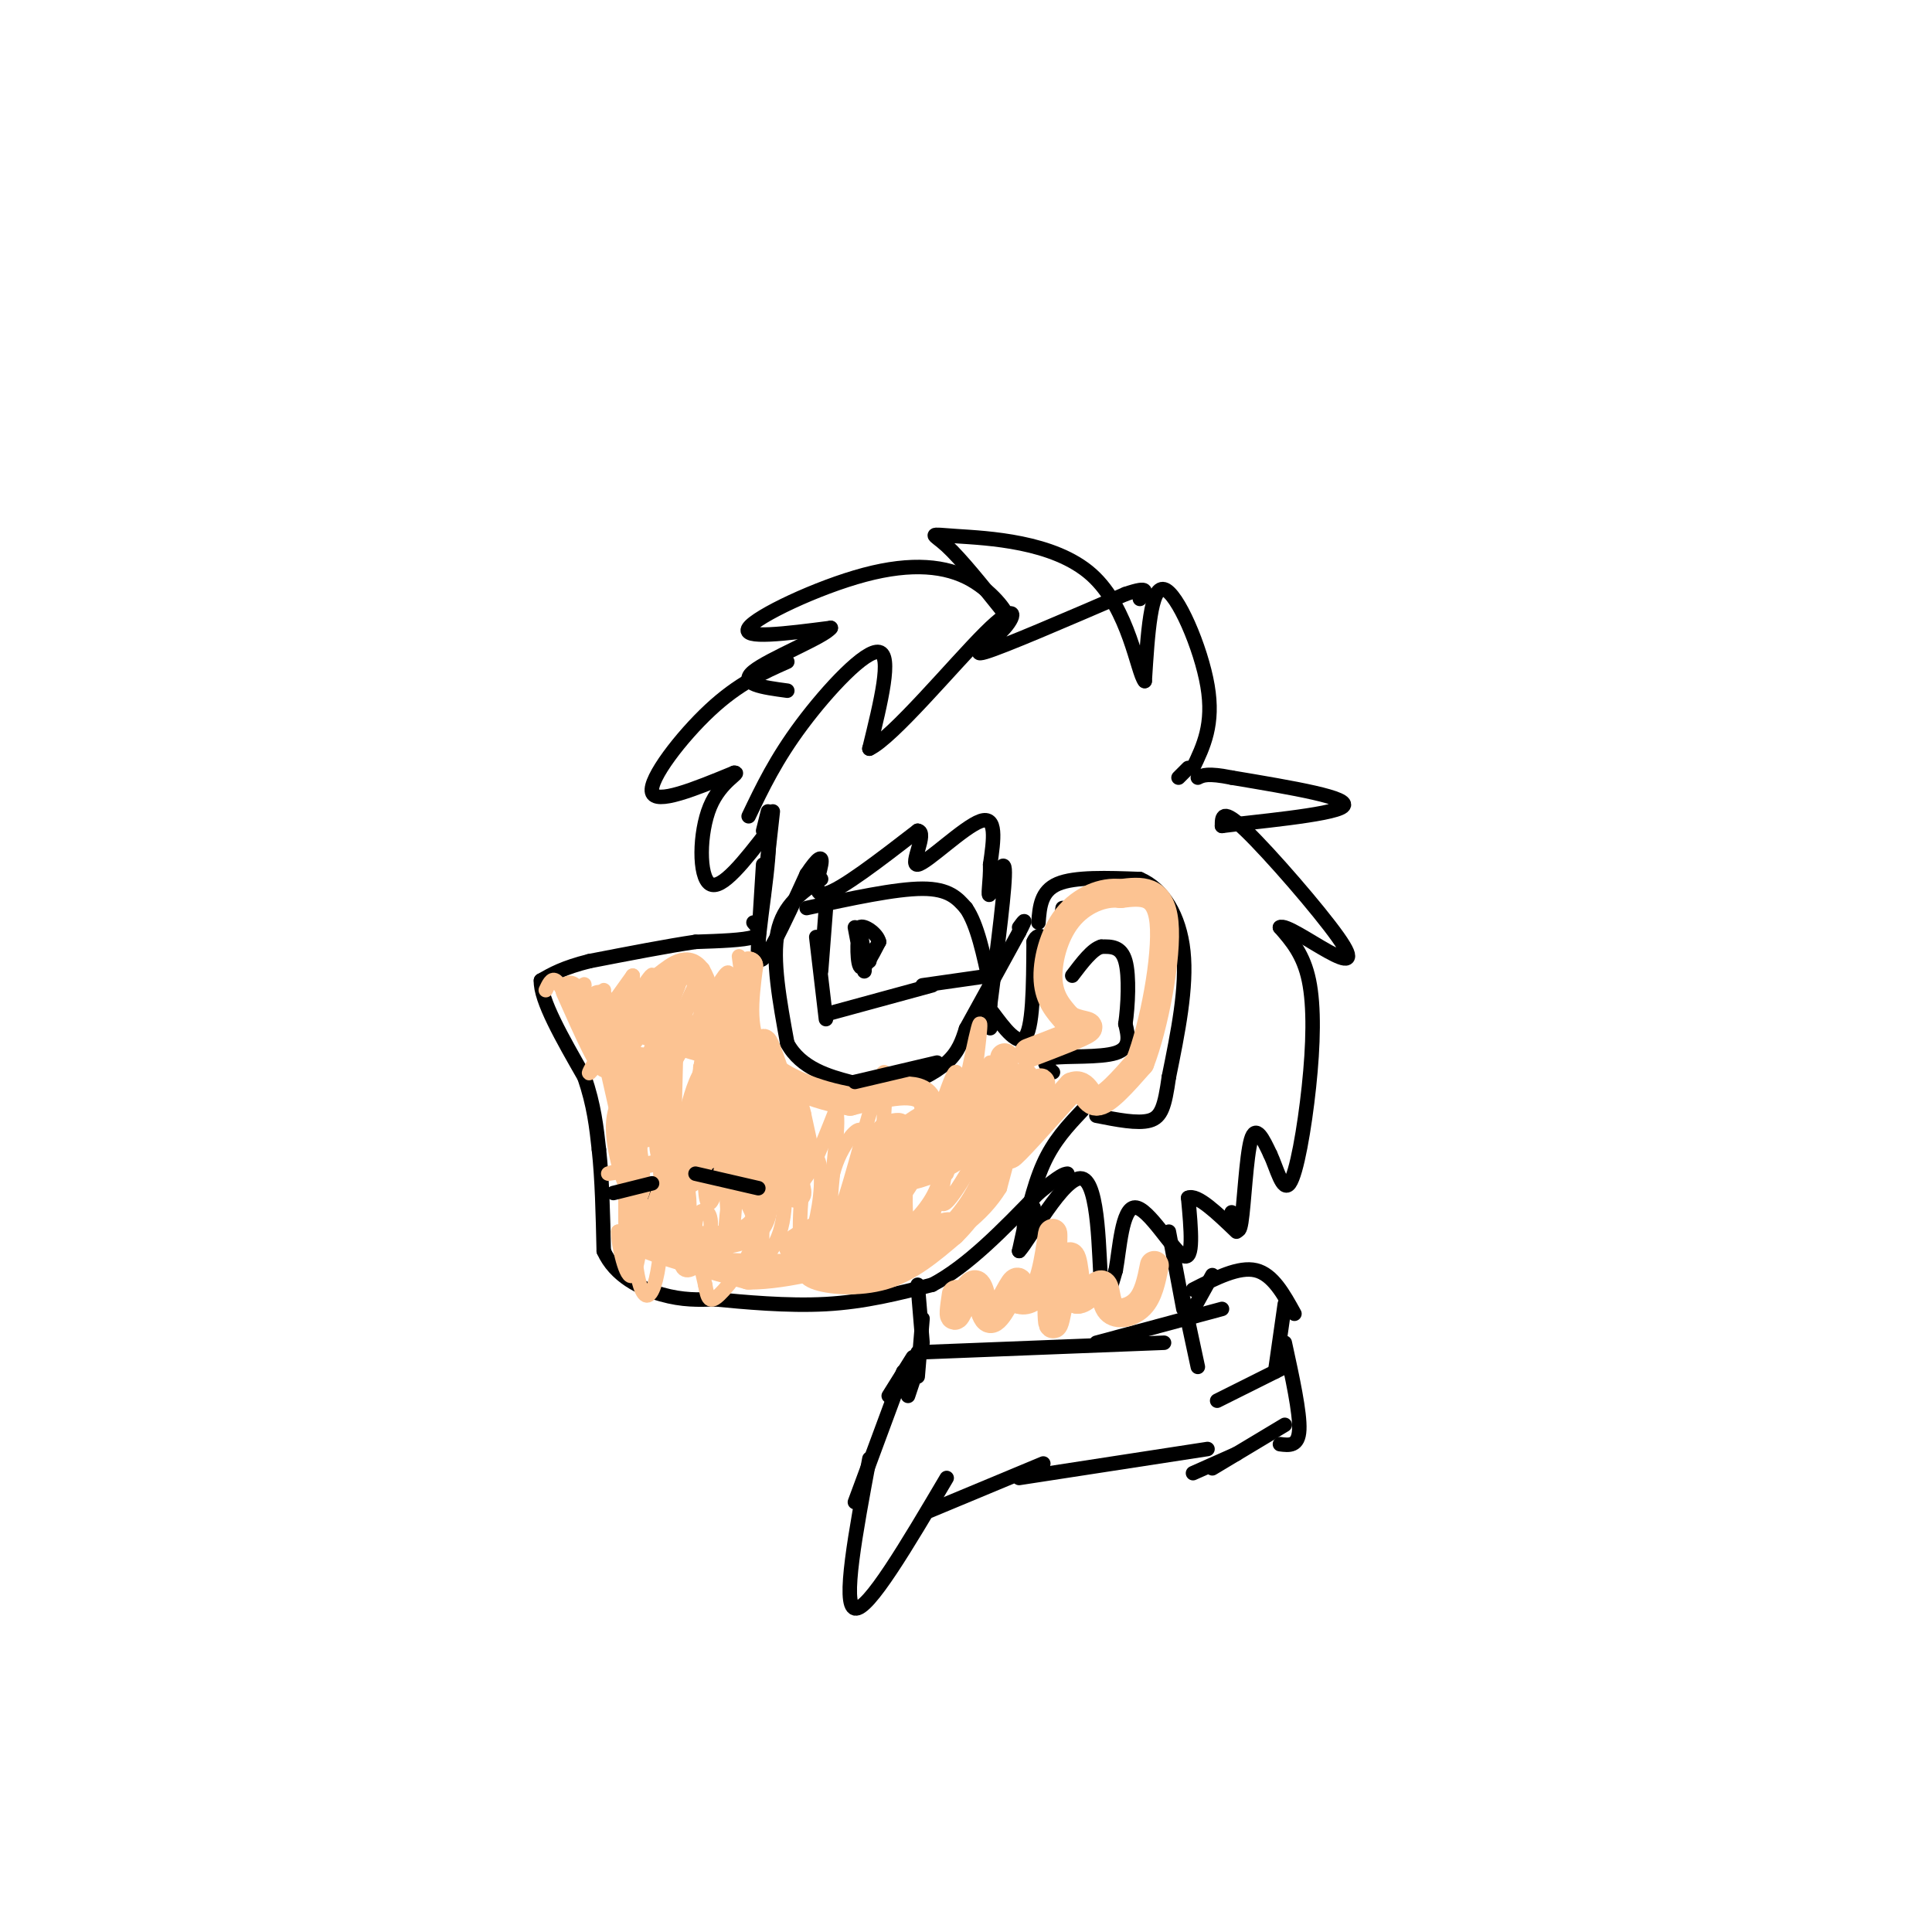 <svg viewBox='0 0 400 400' version='1.1' xmlns='http://www.w3.org/2000/svg' xmlns:xlink='http://www.w3.org/1999/xlink'><g fill='none' stroke='#000000' stroke-width='3' stroke-linecap='round' stroke-linejoin='round'><path d='M160,168c0.000,0.000 -2.000,18.000 -2,18'/><path d='M158,179c0.000,0.000 -1.000,16.000 -1,16'/><path d='M156,191c1.000,1.167 2.000,2.333 0,3c-2.000,0.667 -7.000,0.833 -12,1'/><path d='M144,195c-5.667,0.833 -13.833,2.417 -22,4'/><path d='M122,199c-5.333,1.333 -7.667,2.667 -10,4'/><path d='M112,203c-0.167,4.000 4.417,12.000 9,20'/><path d='M121,223c2.000,5.833 2.500,10.417 3,15'/><path d='M124,238c0.667,6.000 0.833,13.500 1,21'/><path d='M125,259c2.333,5.222 7.667,7.778 12,9c4.333,1.222 7.667,1.111 11,1'/><path d='M148,269c5.844,0.556 14.956,1.444 23,1c8.044,-0.444 15.022,-2.222 22,-4'/><path d='M193,266c7.333,-3.833 14.667,-11.417 22,-19'/><path d='M215,247c4.667,-3.833 5.333,-3.917 6,-4'/><path d='M215,191c0.250,-3.250 0.500,-6.500 4,-8c3.500,-1.500 10.250,-1.250 17,-1'/><path d='M236,182c4.778,2.022 8.222,7.578 9,15c0.778,7.422 -1.111,16.711 -3,26'/><path d='M242,223c-0.867,6.089 -1.533,8.311 -4,9c-2.467,0.689 -6.733,-0.156 -11,-1'/><path d='M218,222c-1.400,-1.289 -2.800,-2.578 0,-3c2.800,-0.422 9.800,0.022 13,-1c3.200,-1.022 2.600,-3.511 2,-6'/><path d='M233,212c0.533,-3.689 0.867,-9.911 0,-13c-0.867,-3.089 -2.933,-3.044 -5,-3'/><path d='M228,196c-1.833,0.500 -3.917,3.250 -6,6'/><path d='M133,248c0.000,0.000 5.000,-2.000 5,-2'/><path d='M146,243c0.000,0.000 13.000,2.000 13,2'/><path d='M171,188c0.000,0.000 -1.000,13.000 -1,13'/><path d='M169,194c0.000,0.000 2.000,17.000 2,17'/><path d='M171,210c0.000,0.000 22.000,-6.000 22,-6'/><path d='M191,204c0.000,0.000 14.000,-2.000 14,-2'/><path d='M167,188c9.250,-2.000 18.500,-4.000 24,-4c5.500,0.000 7.250,2.000 9,4'/><path d='M200,188c2.333,3.333 3.667,9.667 5,16'/><path d='M177,192c0.935,4.946 1.869,9.893 2,9c0.131,-0.893 -0.542,-7.625 -1,-8c-0.458,-0.375 -0.702,5.607 0,7c0.702,1.393 2.351,-1.804 4,-5'/><path d='M182,195c-0.356,-1.756 -3.244,-3.644 -4,-3c-0.756,0.644 0.622,3.822 2,7'/><path d='M170,182c-3.917,2.667 -7.833,5.333 -9,11c-1.167,5.667 0.417,14.333 2,23'/><path d='M163,216c2.794,5.252 8.780,6.882 13,8c4.220,1.118 6.675,1.724 10,1c3.325,-0.724 7.522,-2.778 10,-5c2.478,-2.222 3.239,-4.611 4,-7'/><path d='M200,213c2.500,-4.500 6.750,-12.250 11,-20'/><path d='M211,193c1.833,-3.500 0.917,-2.250 0,-1'/><path d='M163,137c-5.044,2.244 -10.089,4.489 -16,10c-5.911,5.511 -12.689,14.289 -12,17c0.689,2.711 8.844,-0.644 17,-4'/><path d='M152,160c1.643,-0.119 -2.750,1.583 -5,7c-2.250,5.417 -2.357,14.548 0,16c2.357,1.452 7.179,-4.774 12,-11'/><path d='M159,172c0.978,4.822 -2.578,22.378 -2,26c0.578,3.622 5.289,-6.689 10,-17'/><path d='M167,181c2.393,-3.595 3.375,-4.083 3,-2c-0.375,2.083 -2.107,6.738 1,6c3.107,-0.738 11.054,-6.869 19,-13'/><path d='M190,172c2.190,0.214 -1.833,7.250 0,7c1.833,-0.250 9.524,-7.786 13,-9c3.476,-1.214 2.738,3.893 2,9'/><path d='M205,179c0.095,3.381 -0.667,7.333 0,6c0.667,-1.333 2.762,-7.952 3,-5c0.238,2.952 -1.381,15.476 -3,28'/><path d='M205,208c-0.359,5.579 0.244,5.526 0,4c-0.244,-1.526 -1.335,-4.526 0,-3c1.335,1.526 5.096,7.579 7,6c1.904,-1.579 1.952,-10.789 2,-20'/><path d='M214,195c1.111,-2.800 2.889,0.200 4,0c1.111,-0.200 1.556,-3.600 2,-7'/><path d='M214,250c0.000,0.000 -2.000,4.000 -2,4'/><path d='M190,266c0.000,0.000 1.000,12.000 1,12'/><path d='M191,273c0.000,0.000 -1.000,12.000 -1,12'/><path d='M190,283c0.000,0.000 -2.000,6.000 -2,6'/><path d='M242,255c0.000,0.000 3.000,16.000 3,16'/><path d='M245,269c0.000,0.000 3.000,14.000 3,14'/><path d='M224,230c-2.917,3.083 -5.833,6.167 -8,11c-2.167,4.833 -3.583,11.417 -5,18'/><path d='M211,259c1.964,-1.952 9.375,-15.833 13,-15c3.625,0.833 3.464,16.381 4,22c0.536,5.619 1.768,1.310 3,-3'/><path d='M231,263c0.786,-4.143 1.250,-13.000 4,-13c2.750,0.000 7.786,8.857 10,10c2.214,1.143 1.607,-5.429 1,-12'/><path d='M246,248c1.833,-0.833 5.917,3.083 10,7'/><path d='M255,251c0.711,2.800 1.422,5.600 2,2c0.578,-3.600 1.022,-13.600 2,-17c0.978,-3.400 2.489,-0.200 4,3'/><path d='M263,239c1.301,2.719 2.555,8.018 4,6c1.445,-2.018 3.081,-11.351 4,-20c0.919,-8.649 1.120,-16.614 0,-22c-1.120,-5.386 -3.560,-8.193 -6,-11'/><path d='M265,192c0.928,-0.735 6.249,2.927 10,5c3.751,2.073 5.933,2.558 2,-3c-3.933,-5.558 -13.981,-17.159 -19,-22c-5.019,-4.841 -5.010,-2.920 -5,-1'/><path d='M253,171c5.800,-0.778 22.800,-2.222 25,-4c2.200,-1.778 -10.400,-3.889 -23,-6'/><path d='M255,161c-5.000,-1.000 -6.000,-0.500 -7,0'/><path d='M244,161c0.000,0.000 2.000,-2.000 2,-2'/><path d='M247,159c2.178,-4.533 4.356,-9.067 3,-17c-1.356,-7.933 -6.244,-19.267 -9,-20c-2.756,-0.733 -3.378,9.133 -4,19'/><path d='M237,141c-1.483,-1.571 -3.191,-14.998 -11,-22c-7.809,-7.002 -21.718,-7.577 -28,-8c-6.282,-0.423 -4.938,-0.692 -2,2c2.938,2.692 7.469,8.346 12,14'/><path d='M208,127c1.167,0.817 -1.914,-4.142 -7,-7c-5.086,-2.858 -12.177,-3.616 -22,-1c-9.823,2.616 -22.378,8.604 -24,11c-1.622,2.396 7.689,1.198 17,0'/><path d='M172,130c-1.222,1.822 -12.778,6.378 -16,9c-3.222,2.622 1.889,3.311 7,4'/><path d='M155,169c2.822,-5.911 5.644,-11.822 11,-19c5.356,-7.178 13.244,-15.622 16,-15c2.756,0.622 0.378,10.311 -2,20'/><path d='M180,155c4.727,-2.163 17.545,-17.569 24,-24c6.455,-6.431 6.545,-3.885 4,-1c-2.545,2.885 -7.727,6.110 -4,5c3.727,-1.110 16.364,-6.555 29,-12'/><path d='M233,123c5.333,-1.833 4.167,-0.417 3,1'/><path d='M159,168c0.000,0.000 -1.000,4.000 -1,4'/><path d='M189,281c0.000,0.000 -5.000,8.000 -5,8'/><path d='M187,284c0.000,0.000 -10.000,27.000 -10,27'/><path d='M180,302c-2.833,15.167 -5.667,30.333 -3,31c2.667,0.667 10.833,-13.167 19,-27'/><path d='M192,313c0.000,0.000 24.000,-10.000 24,-10'/><path d='M211,306c0.000,0.000 39.000,-6.000 39,-6'/><path d='M190,280c0.000,0.000 51.000,-2.000 51,-2'/><path d='M227,278c0.000,0.000 26.000,-7.000 26,-7'/><path d='M246,273c0.000,0.000 5.000,-9.000 5,-9'/><path d='M247,267c4.750,-2.417 9.500,-4.833 13,-4c3.500,0.833 5.750,4.917 8,9'/><path d='M266,270c0.000,0.000 -2.000,14.000 -2,14'/><path d='M266,283c0.000,0.000 -14.000,7.000 -14,7'/><path d='M266,278c1.583,7.250 3.167,14.500 3,18c-0.167,3.500 -2.083,3.250 -4,3'/><path d='M266,295c0.000,0.000 -15.000,9.000 -15,9'/><path d='M256,301c0.000,0.000 -9.000,4.000 -9,4'/></g>
<g fill='none' stroke='#FCC392' stroke-width='3' stroke-linecap='round' stroke-linejoin='round'><path d='M113,205c0.583,-1.250 1.167,-2.500 2,-2c0.833,0.500 1.917,2.750 3,5'/><path d='M118,208c1.301,-0.770 3.053,-5.195 3,-4c-0.053,1.195 -1.911,8.011 -1,8c0.911,-0.011 4.591,-6.849 5,-7c0.409,-0.151 -2.455,6.385 -2,7c0.455,0.615 4.227,-4.693 8,-10'/><path d='M131,202c0.201,1.490 -3.297,10.214 -4,13c-0.703,2.786 1.389,-0.367 4,-5c2.611,-4.633 5.741,-10.747 3,-7c-2.741,3.747 -11.355,17.356 -12,19c-0.645,1.644 6.677,-8.678 14,-19'/><path d='M136,203c-0.641,2.754 -9.244,19.140 -8,18c1.244,-1.140 12.335,-19.807 13,-19c0.665,0.807 -9.096,21.088 -11,26c-1.904,4.912 4.048,-5.544 10,-16'/><path d='M140,212c3.388,-6.485 6.856,-14.697 5,-10c-1.856,4.697 -9.038,22.303 -8,22c1.038,-0.303 10.297,-18.515 13,-22c2.703,-3.485 -1.148,7.758 -5,19'/><path d='M145,221c1.025,-1.924 6.087,-16.235 7,-18c0.913,-1.765 -2.325,9.016 -4,15c-1.675,5.984 -1.789,7.171 0,3c1.789,-4.171 5.482,-13.700 6,-11c0.518,2.700 -2.138,17.629 -2,21c0.138,3.371 3.069,-4.814 6,-13'/><path d='M158,218c0.842,2.869 -0.053,16.542 1,17c1.053,0.458 4.053,-12.300 5,-11c0.947,1.300 -0.158,16.657 1,20c1.158,3.343 4.579,-5.329 8,-14'/><path d='M173,230c0.967,1.391 -0.617,11.870 -1,18c-0.383,6.130 0.433,7.911 3,0c2.567,-7.911 6.883,-25.515 8,-26c1.117,-0.485 -0.967,16.147 0,20c0.967,3.853 4.983,-5.074 9,-14'/><path d='M192,228c0.683,2.397 -2.110,15.391 -1,13c1.110,-2.391 6.122,-20.167 7,-19c0.878,1.167 -2.379,21.276 -2,21c0.379,-0.276 4.394,-20.936 6,-28c1.606,-7.064 0.803,-0.532 0,6'/><path d='M202,221c-0.211,5.642 -0.739,16.747 0,15c0.739,-1.747 2.744,-16.344 3,-16c0.256,0.344 -1.239,15.631 0,18c1.239,2.369 5.211,-8.180 6,-9c0.789,-0.820 -1.606,8.090 -4,17'/><path d='M207,246c-3.333,5.444 -9.667,10.556 -17,13c-7.333,2.444 -15.667,2.222 -24,2'/><path d='M166,261c-9.378,0.311 -20.822,0.089 -27,-2c-6.178,-2.089 -7.089,-6.044 -8,-10'/><path d='M131,249c-2.417,-4.917 -4.458,-12.208 -4,-17c0.458,-4.792 3.417,-7.083 5,-6c1.583,1.083 1.792,5.542 2,10'/><path d='M134,236c0.798,-0.241 1.794,-5.844 2,-6c0.206,-0.156 -0.378,5.133 0,8c0.378,2.867 1.717,3.310 2,2c0.283,-1.310 -0.491,-4.374 0,-4c0.491,0.374 2.245,4.187 4,8'/><path d='M142,244c0.881,3.452 1.083,8.083 0,11c-1.083,2.917 -3.452,4.119 -5,4c-1.548,-0.119 -2.274,-1.560 -3,-3'/><path d='M134,256c-0.733,0.378 -1.067,2.822 -2,3c-0.933,0.178 -2.467,-1.911 -4,-4'/><path d='M128,255c-0.086,2.409 1.698,10.433 3,9c1.302,-1.433 2.122,-12.322 3,-13c0.878,-0.678 1.813,8.856 3,9c1.187,0.144 2.625,-9.102 3,-11c0.375,-1.898 -0.312,3.551 -1,9'/><path d='M139,258c0.925,-0.476 3.738,-6.164 4,-6c0.262,0.164 -2.026,6.182 -2,9c0.026,2.818 2.368,2.436 4,0c1.632,-2.436 2.555,-6.925 2,-9c-0.555,-2.075 -2.587,-1.736 -3,1c-0.413,2.736 0.794,7.868 2,13'/><path d='M146,266c0.543,3.003 0.900,4.010 3,2c2.100,-2.010 5.944,-7.039 7,-11c1.056,-3.961 -0.677,-6.856 -2,-9c-1.323,-2.144 -2.237,-3.539 -3,0c-0.763,3.539 -1.377,12.011 0,15c1.377,2.989 4.744,0.494 7,-2c2.256,-2.494 3.400,-4.986 4,-8c0.600,-3.014 0.656,-6.550 0,-9c-0.656,-2.450 -2.023,-3.813 -3,0c-0.977,3.813 -1.565,12.804 -1,17c0.565,4.196 2.282,3.598 4,3'/><path d='M162,264c1.529,0.114 3.353,-1.100 5,-5c1.647,-3.900 3.118,-10.487 3,-15c-0.118,-4.513 -1.825,-6.951 -3,-3c-1.175,3.951 -1.820,14.291 -1,19c0.820,4.709 3.103,3.788 5,3c1.897,-0.788 3.408,-1.441 5,-7c1.592,-5.559 3.263,-16.023 3,-20c-0.263,-3.977 -2.462,-1.468 -4,1c-1.538,2.468 -2.414,4.895 -3,8c-0.586,3.105 -0.882,6.887 0,9c0.882,2.113 2.941,2.556 5,3'/><path d='M177,257c2.661,-0.552 6.813,-3.431 9,-8c2.187,-4.569 2.408,-10.829 2,-14c-0.408,-3.171 -1.445,-3.252 -3,-3c-1.555,0.252 -3.629,0.836 -5,6c-1.371,5.164 -2.038,14.909 0,18c2.038,3.091 6.782,-0.470 10,-4c3.218,-3.530 4.909,-7.029 5,-11c0.091,-3.971 -1.419,-8.415 -3,-9c-1.581,-0.585 -3.233,2.689 -4,8c-0.767,5.311 -0.648,12.660 0,16c0.648,3.340 1.824,2.670 3,2'/><path d='M191,258c2.369,-6.226 6.792,-22.792 7,-24c0.208,-1.208 -3.798,12.940 -3,15c0.798,2.060 6.399,-7.970 12,-18'/><path d='M153,198c0.000,0.000 4.000,29.000 4,29'/><path d='M157,227c-1.083,7.893 -5.792,13.125 -7,13c-1.208,-0.125 1.083,-5.607 2,-7c0.917,-1.393 0.458,1.304 0,4'/><path d='M152,237c-7.067,2.267 -24.733,5.933 -26,6c-1.267,0.067 13.867,-3.467 29,-7'/><path d='M155,236c0.533,0.654 -12.633,5.788 -17,2c-4.367,-3.788 0.067,-16.500 0,-17c-0.067,-0.500 -4.633,11.212 -6,19c-1.367,7.788 0.467,11.654 2,11c1.533,-0.654 2.767,-5.827 4,-11'/><path d='M138,240c0.747,-3.661 0.614,-7.314 -1,-13c-1.614,-5.686 -4.709,-13.406 -6,-5c-1.291,8.406 -0.777,32.939 1,42c1.777,9.061 4.819,2.652 5,-11c0.181,-13.652 -2.498,-34.546 -4,-33c-1.502,1.546 -1.828,25.532 -1,34c0.828,8.468 2.808,1.420 4,-5c1.192,-6.420 1.596,-12.210 2,-18'/><path d='M138,231c0.865,-9.298 2.026,-23.544 2,-16c-0.026,7.544 -1.239,36.878 0,36c1.239,-0.878 4.930,-31.967 6,-35c1.070,-3.033 -0.481,21.991 0,30c0.481,8.009 2.995,-0.997 4,-8c1.005,-7.003 0.503,-12.001 0,-17'/><path d='M150,221c-0.155,4.288 -0.543,23.508 0,22c0.543,-1.508 2.019,-23.744 3,-24c0.981,-0.256 1.469,21.467 2,25c0.531,3.533 1.104,-11.126 1,-19c-0.104,-7.874 -0.887,-8.964 -1,-4c-0.113,4.964 0.443,15.982 1,27'/><path d='M156,248c0.549,-1.928 1.422,-20.249 2,-22c0.578,-1.751 0.863,13.068 2,19c1.137,5.932 3.128,2.976 4,-1c0.872,-3.976 0.625,-8.973 1,-13c0.375,-4.027 1.370,-7.084 -1,-3c-2.370,4.084 -8.106,15.310 -11,16c-2.894,0.690 -2.947,-9.155 -3,-19'/><path d='M150,225c-0.333,4.556 0.333,25.444 1,30c0.667,4.556 1.333,-7.222 2,-19'/></g>
<g fill='none' stroke='#FCC392' stroke-width='6' stroke-linecap='round' stroke-linejoin='round'><path d='M118,205c3.756,8.467 7.511,16.933 8,15c0.489,-1.933 -2.289,-14.267 -2,-13c0.289,1.267 3.644,16.133 7,31'/><path d='M131,238c1.159,7.734 0.558,11.568 0,6c-0.558,-5.568 -1.073,-20.537 -1,-20c0.073,0.537 0.735,16.582 1,22c0.265,5.418 0.132,0.209 0,-5'/><path d='M131,241c0.000,1.429 0.000,7.500 0,11c0.000,3.500 0.000,4.429 4,6c4.000,1.571 12.000,3.786 20,6'/><path d='M155,264c8.167,0.000 18.583,-3.000 29,-6'/><path d='M184,258c8.067,-2.089 13.733,-4.311 12,-4c-1.733,0.311 -10.867,3.156 -20,6'/><path d='M176,260c-4.501,1.002 -5.753,0.506 -7,1c-1.247,0.494 -2.490,1.979 0,3c2.490,1.021 8.711,1.577 14,0c5.289,-1.577 9.644,-5.289 14,-9'/><path d='M197,255c3.997,-3.869 6.989,-9.040 8,-13c1.011,-3.960 0.042,-6.707 -2,-9c-2.042,-2.293 -5.156,-4.130 -10,-2c-4.844,2.130 -11.420,8.227 -12,11c-0.580,2.773 4.834,2.221 9,1c4.166,-1.221 7.083,-3.110 10,-5'/><path d='M200,238c2.096,-1.080 2.335,-1.279 3,-3c0.665,-1.721 1.756,-4.964 -6,0c-7.756,4.964 -24.357,18.135 -25,21c-0.643,2.865 14.673,-4.575 14,-5c-0.673,-0.425 -17.335,6.164 -21,7c-3.665,0.836 5.668,-4.082 15,-9'/><path d='M180,249c3.417,-1.286 4.458,-0.000 7,-4c2.542,-4.000 6.583,-13.286 5,-17c-1.583,-3.714 -8.792,-1.857 -16,0'/><path d='M176,228c-6.622,-1.156 -15.178,-4.044 -19,-9c-3.822,-4.956 -2.911,-11.978 -2,-19'/><path d='M155,200c-1.044,3.041 -2.656,20.144 -1,31c1.656,10.856 6.578,15.467 7,9c0.422,-6.467 -3.656,-24.010 -3,-24c0.656,0.010 6.044,17.574 8,23c1.956,5.426 0.478,-1.287 -1,-8'/><path d='M165,231c-0.398,-1.959 -0.894,-2.857 -2,-3c-1.106,-0.143 -2.823,0.468 -2,5c0.823,4.532 4.186,12.983 4,14c-0.186,1.017 -3.923,-5.402 -8,-8c-4.077,-2.598 -8.496,-1.375 -12,1c-3.504,2.375 -6.092,5.904 -7,9c-0.908,3.096 -0.136,5.761 3,7c3.136,1.239 8.634,1.054 12,0c3.366,-1.054 4.598,-2.976 5,-6c0.402,-3.024 -0.028,-7.150 -2,-12c-1.972,-4.850 -5.486,-10.425 -9,-16'/><path d='M147,222c-2.835,2.638 -5.423,17.232 -5,21c0.423,3.768 3.856,-3.289 5,-13c1.144,-9.711 0.000,-22.076 -2,-27c-2.000,-4.924 -4.857,-2.407 -8,0c-3.143,2.407 -6.571,4.703 -10,7'/><path d='M127,210c2.667,2.667 14.333,5.833 26,9'/><path d='M208,219c-1.707,7.421 -3.413,14.842 -2,14c1.413,-0.842 5.946,-9.947 6,-10c0.054,-0.053 -4.370,8.947 -4,10c0.370,1.053 5.534,-5.842 7,-8c1.466,-2.158 -0.767,0.421 -3,3'/><path d='M212,228c0.726,-0.071 4.042,-1.750 3,1c-1.042,2.750 -6.440,9.929 -6,10c0.440,0.071 6.720,-6.964 13,-14'/><path d='M222,225c2.733,-1.156 3.067,2.956 5,3c1.933,0.044 5.467,-3.978 9,-8'/><path d='M236,220c2.911,-7.422 5.689,-21.978 5,-29c-0.689,-7.022 -4.844,-6.511 -9,-6'/><path d='M232,185c-3.595,-0.476 -8.083,1.333 -11,5c-2.917,3.667 -4.262,9.190 -4,13c0.262,3.810 2.131,5.905 4,8'/><path d='M221,211c2.044,1.467 5.156,1.133 4,2c-1.156,0.867 -6.578,2.933 -12,5'/><path d='M198,268c-0.400,2.643 -0.801,5.285 0,4c0.801,-1.285 2.802,-6.499 4,-6c1.198,0.499 1.592,6.711 3,7c1.408,0.289 3.831,-5.346 5,-7c1.169,-1.654 1.085,0.673 1,3'/><path d='M211,269c1.155,0.459 3.541,0.106 5,-4c1.459,-4.106 1.989,-11.967 2,-9c0.011,2.967 -0.497,16.760 0,18c0.497,1.240 1.999,-10.074 3,-13c1.001,-2.926 1.500,2.537 2,8'/><path d='M223,269c1.407,0.265 3.923,-3.073 5,-3c1.077,0.073 0.713,3.558 2,5c1.287,1.442 4.225,0.841 6,-1c1.775,-1.841 2.388,-4.920 3,-8'/></g>
<g fill='none' stroke='#000000' stroke-width='3' stroke-linecap='round' stroke-linejoin='round'><path d='M127,247c0.000,0.000 8.000,-2.000 8,-2'/><path d='M144,243c0.000,0.000 13.000,3.000 13,3'/><path d='M177,224c0.000,0.000 17.000,-4.000 17,-4'/></g>
</svg>